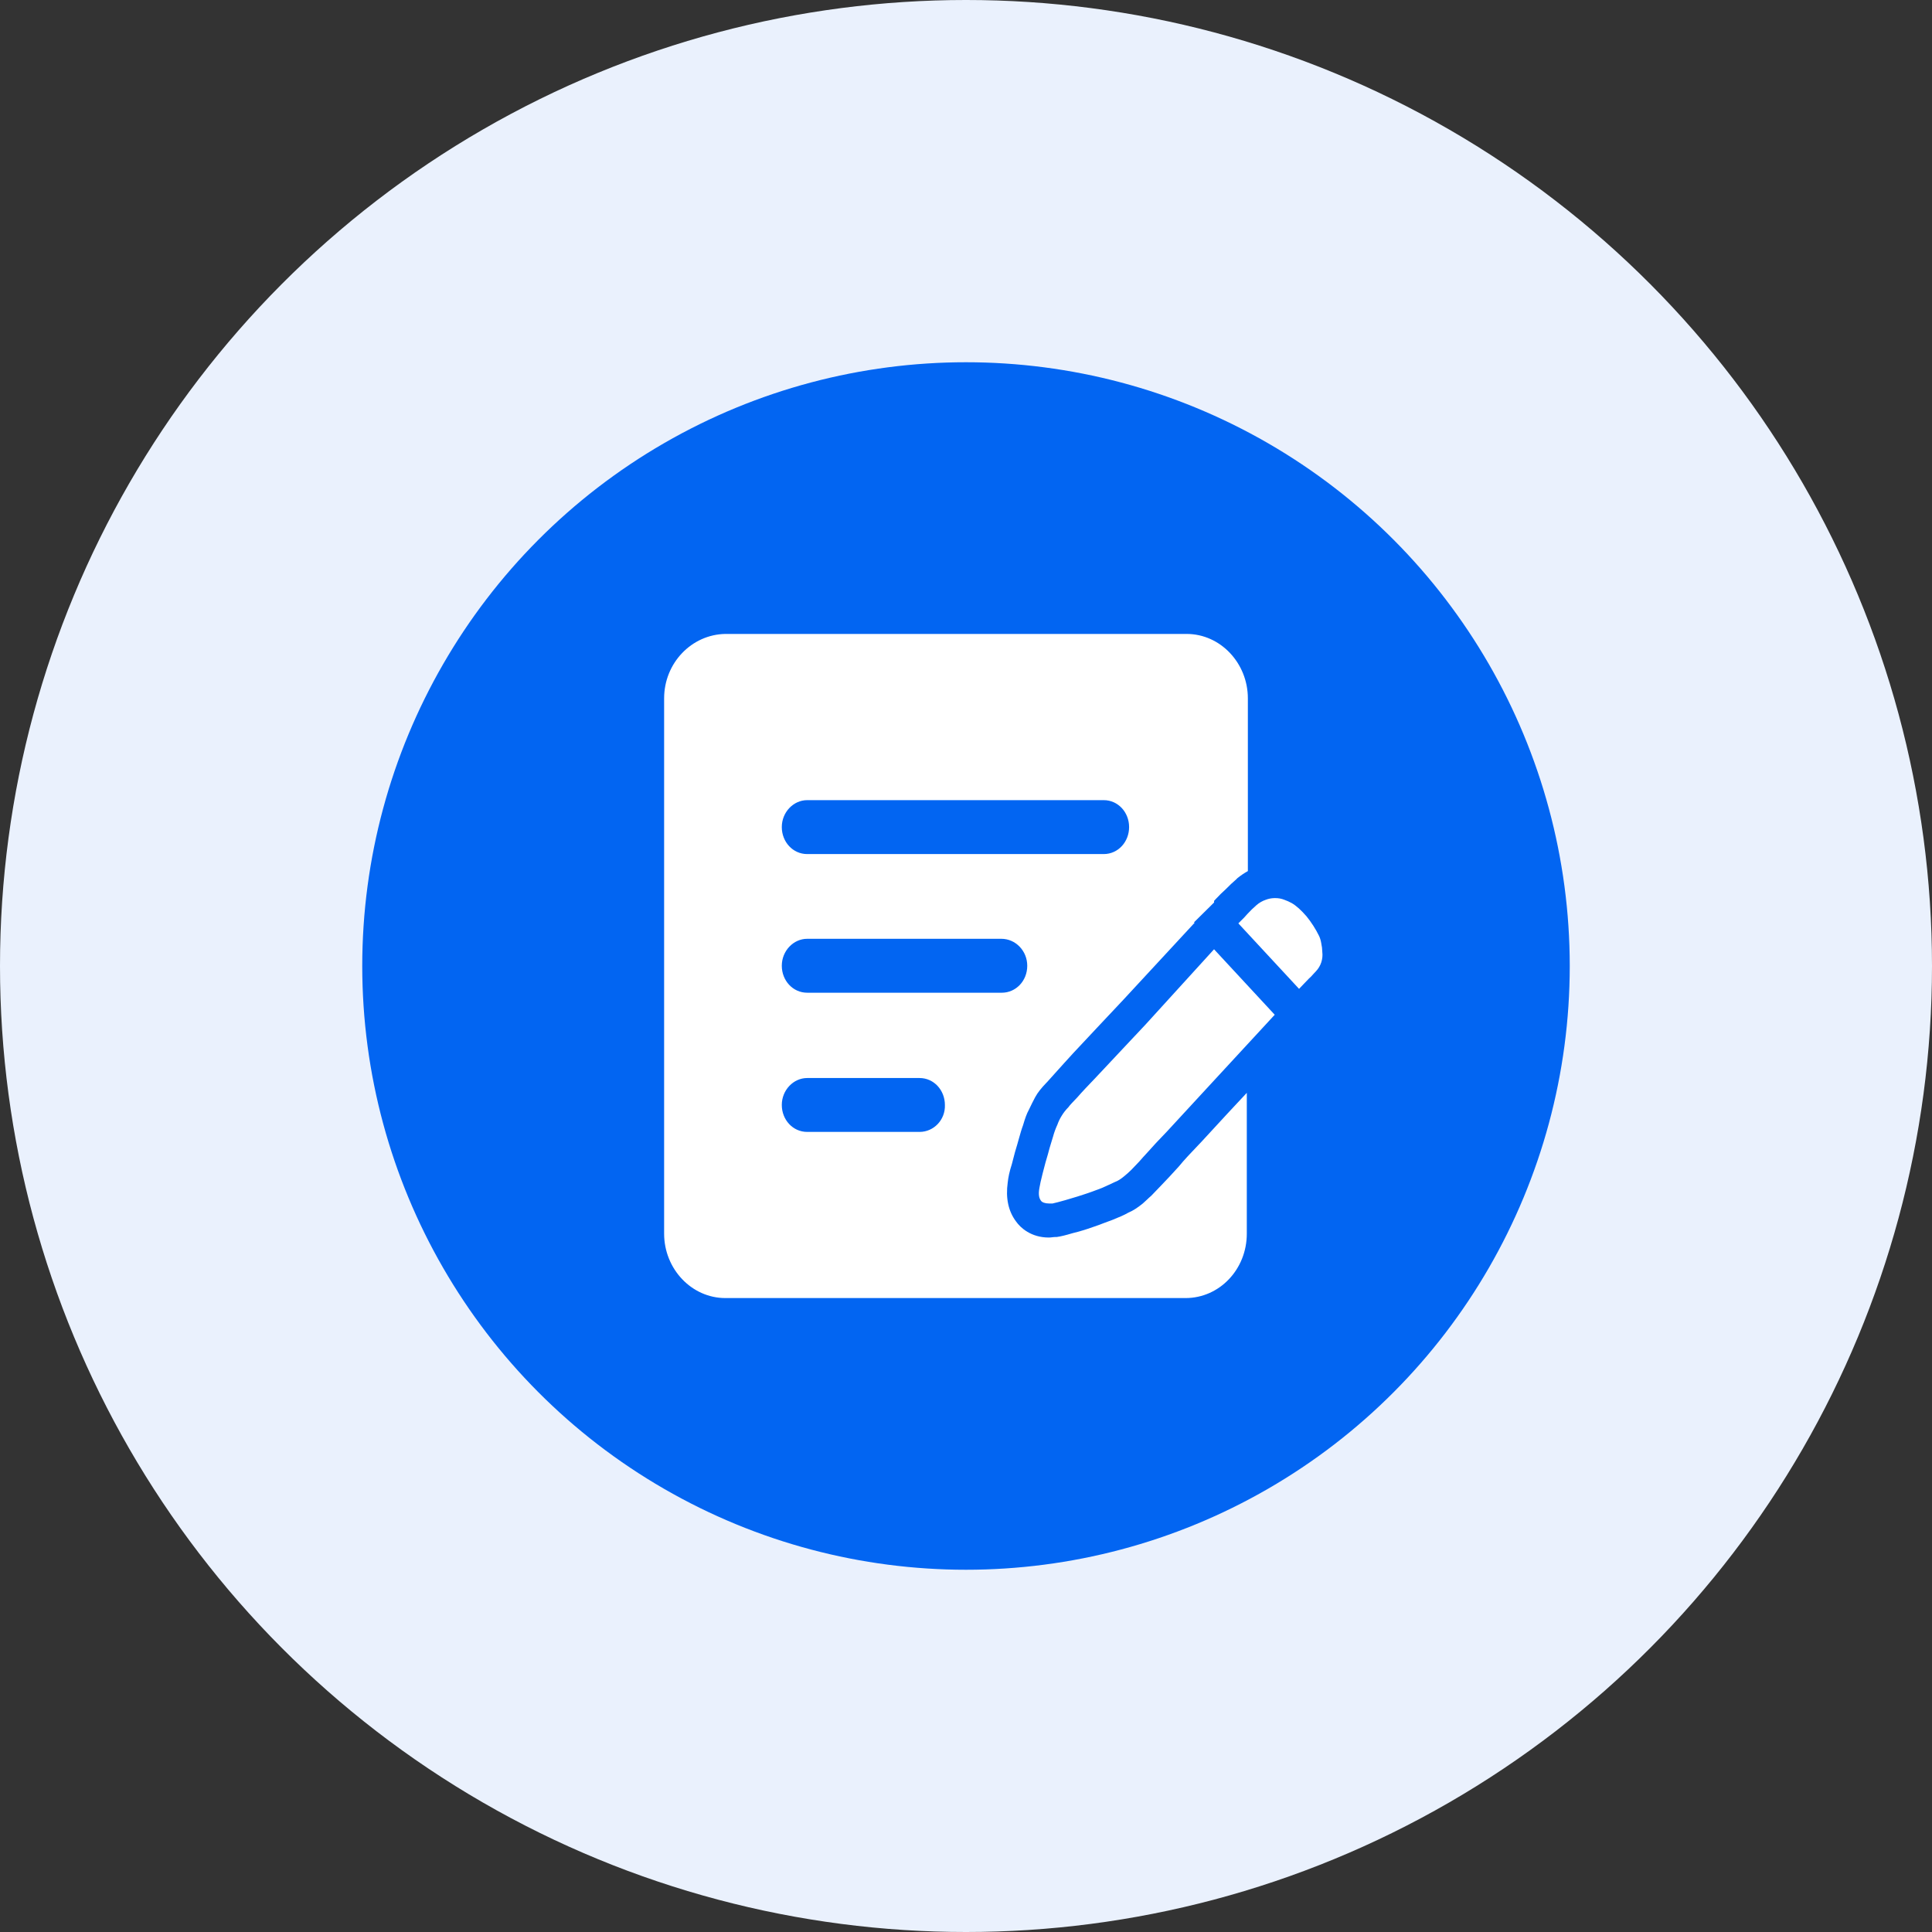 <svg width="64" height="64" viewBox="0 0 64 64" fill="none" xmlns="http://www.w3.org/2000/svg">
<rect x="0" y="0" width="64" height="64" fill="#333333" stroke="none"/>
<circle cx="32" cy="32" r="32" fill="#EAF1FD"/>
<circle cx="32" cy="32" r="20" fill="#0265F2"/>
<path fill-rule="evenodd" clip-rule="evenodd" d="M39.734 37.892C39.755 37.87 39.777 37.847 39.798 37.825L40.655 36.895L41.302 36.202V40.867C41.302 42.052 40.393 43 39.274 43H24.028C22.909 43 22 42.033 22 40.867V23.133C22 21.966 22.909 21.018 24.028 21H39.309C40.428 21 41.337 21.967 41.337 23.133V28.856C41.214 28.924 41.097 29.004 40.987 29.093L40.97 29.111L40.952 29.129C40.847 29.221 40.725 29.331 40.603 29.458C40.48 29.567 40.393 29.658 40.306 29.749L40.305 29.749L40.218 29.842V29.896L39.554 30.552L39.572 30.57L39.52 30.625L37.21 33.121L36.336 34.05L35.55 34.889C35.444 35.008 35.342 35.119 35.247 35.222C35.139 35.34 35.04 35.448 34.956 35.545L34.694 35.837L34.659 35.873C34.501 36.038 34.379 36.184 34.291 36.347C34.222 36.473 34.153 36.617 34.084 36.761L34.081 36.767C34.011 36.894 33.959 37.04 33.889 37.277C33.841 37.403 33.801 37.547 33.757 37.702C33.738 37.771 33.718 37.842 33.697 37.915C33.641 38.088 33.597 38.261 33.555 38.425C33.544 38.469 33.533 38.511 33.522 38.553C33.434 38.826 33.4 39.009 33.382 39.173C33.311 39.683 33.399 40.121 33.661 40.467C33.801 40.666 34.151 40.995 34.745 40.995C34.779 40.995 34.812 40.991 34.847 40.987C34.886 40.982 34.927 40.977 34.973 40.977H35.008C35.131 40.96 35.288 40.923 35.533 40.85C35.758 40.795 35.98 40.728 36.197 40.65C36.328 40.608 36.452 40.56 36.574 40.513C36.665 40.478 36.754 40.444 36.844 40.413C37.072 40.322 37.246 40.248 37.369 40.175C37.544 40.103 37.701 39.992 37.858 39.866C37.906 39.824 37.951 39.782 37.993 39.742C38.043 39.694 38.09 39.65 38.137 39.611L38.469 39.265C38.627 39.101 38.818 38.9 39.047 38.645C39.226 38.424 39.45 38.189 39.734 37.892ZM36.564 26.506H26.738C26.283 26.506 25.898 26.906 25.898 27.398C25.898 27.891 26.266 28.292 26.738 28.292H36.564C37.036 28.292 37.403 27.89 37.403 27.398C37.403 26.907 37.036 26.506 36.564 26.506ZM26.738 37.496H30.462C30.934 37.496 31.319 37.094 31.301 36.603C31.301 36.112 30.934 35.711 30.462 35.711H26.738C26.283 35.711 25.898 36.112 25.898 36.603C25.898 37.096 26.266 37.496 26.738 37.496ZM25.898 31.992C25.898 32.484 26.266 32.885 26.738 32.885H33.189C33.644 32.885 34.029 32.502 34.029 31.992C34.029 31.5 33.644 31.099 33.172 31.099H26.738C26.283 31.099 25.898 31.5 25.898 31.992ZM37.071 34.872L37.945 33.942L40.217 31.446L42.227 33.615L39.921 36.112L39.064 37.041C38.785 37.351 38.523 37.625 38.295 37.862C38.194 37.975 38.1 38.077 38.015 38.171C37.907 38.288 37.813 38.39 37.736 38.481L37.474 38.755C37.396 38.832 37.314 38.905 37.229 38.973C37.141 39.046 37.036 39.119 36.931 39.156C36.874 39.185 36.807 39.215 36.727 39.251C36.659 39.28 36.582 39.314 36.494 39.356L36.483 39.36C36.294 39.432 36.106 39.504 35.882 39.575C35.748 39.621 35.614 39.66 35.489 39.697C35.419 39.717 35.351 39.737 35.288 39.757C35.096 39.812 34.956 39.848 34.868 39.867H34.746C34.624 39.867 34.519 39.83 34.484 39.776C34.414 39.684 34.396 39.557 34.431 39.356C34.449 39.247 34.484 39.083 34.536 38.882C34.547 38.843 34.557 38.803 34.567 38.763C34.61 38.596 34.655 38.42 34.711 38.244C34.746 38.101 34.788 37.965 34.827 37.837C34.848 37.77 34.868 37.705 34.886 37.643C34.922 37.511 34.969 37.383 35.026 37.26C35.062 37.158 35.108 37.06 35.166 36.968C35.229 36.862 35.306 36.764 35.394 36.676C35.429 36.621 35.534 36.512 35.691 36.348C35.848 36.166 36.041 35.965 36.285 35.71L37.071 34.872ZM43.768 31.245C43.789 31.34 43.801 31.438 43.803 31.536C43.817 31.652 43.805 31.768 43.769 31.879C43.733 31.989 43.673 32.09 43.593 32.174C43.561 32.207 43.531 32.241 43.502 32.272C43.453 32.327 43.409 32.376 43.365 32.411L43.19 32.593L43.033 32.757L41.022 30.588C41.05 30.559 41.079 30.53 41.11 30.5C41.176 30.435 41.248 30.365 41.319 30.279C41.413 30.176 41.513 30.079 41.618 29.988C41.71 29.907 41.816 29.845 41.932 29.806C42.021 29.772 42.116 29.753 42.211 29.751H42.246C42.348 29.75 42.449 29.768 42.544 29.806C42.628 29.836 42.71 29.872 42.788 29.915C42.946 30.006 43.103 30.152 43.278 30.352C43.442 30.554 43.583 30.774 43.698 31.008C43.732 31.083 43.755 31.163 43.768 31.245Z" fill="white"/>
</svg>
